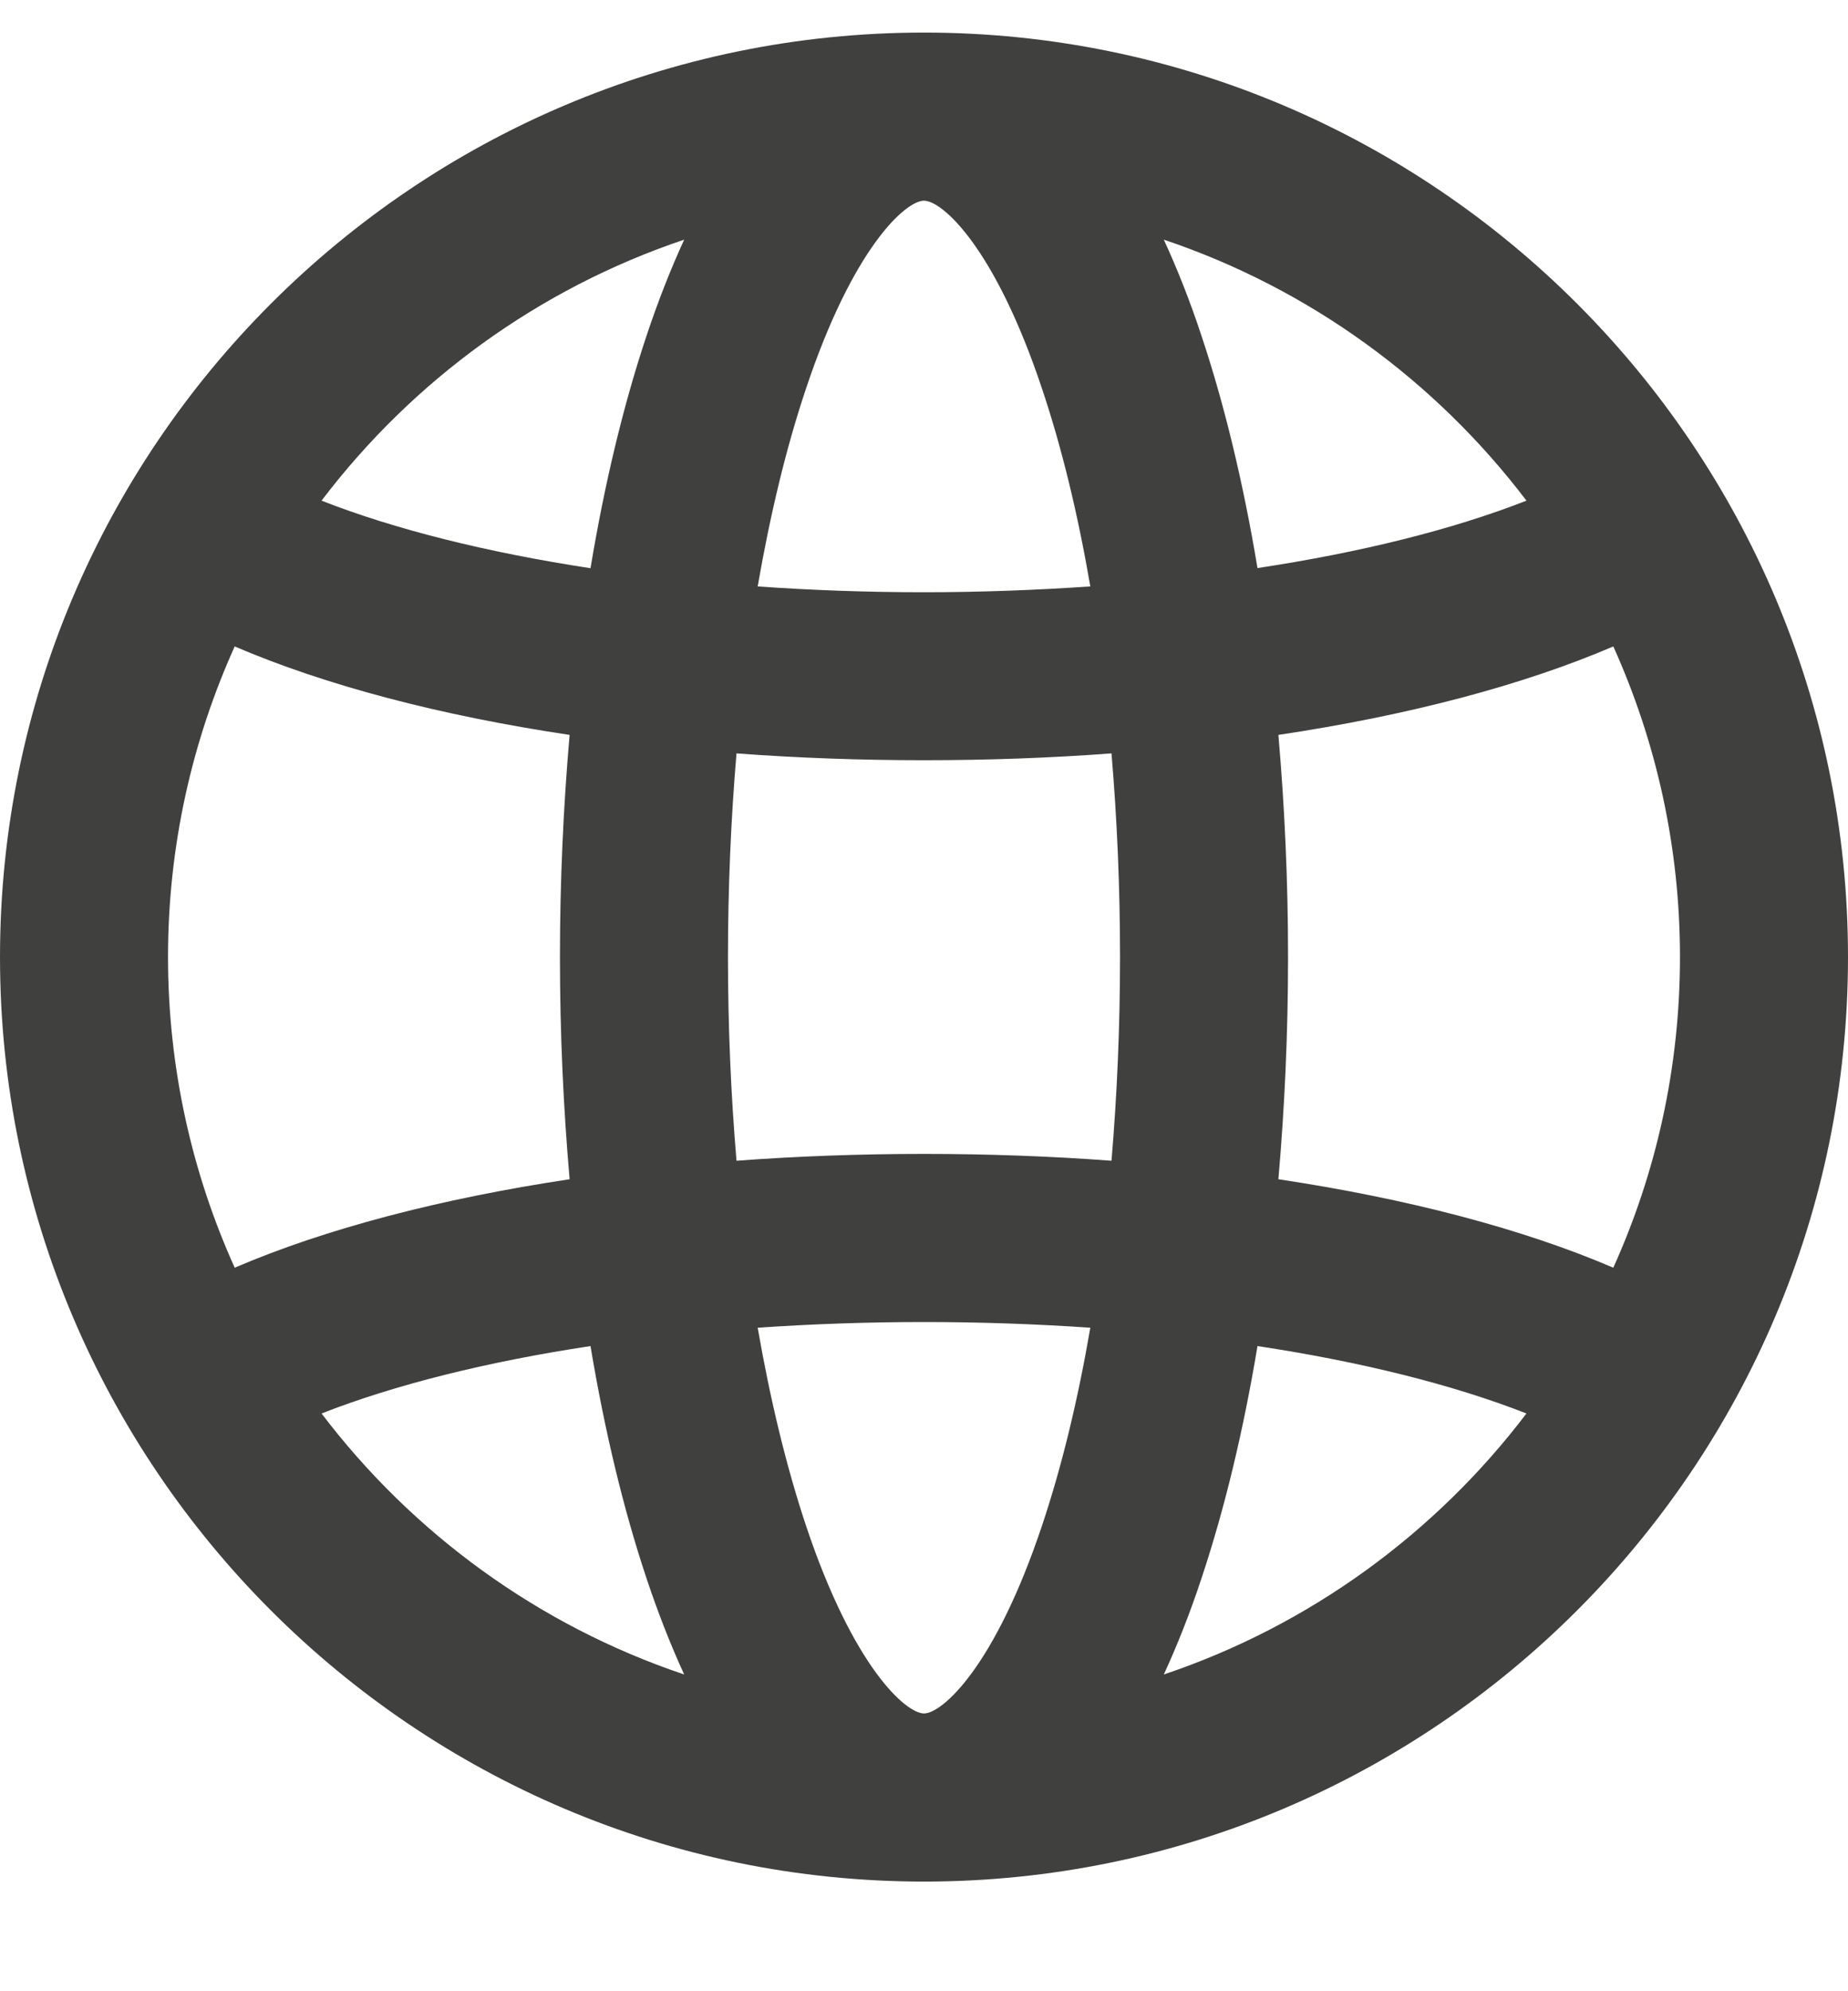 <svg
  viewBox="0 0 13 14"
  version="1.1"
  xmlns="http://www.w3.org/2000/svg"
  xmlns:xlink="http://www.w3.org/1999/xlink"
>
  <title>world-wide-web</title>
  <desc>Created with Sketch.</desc>
  <g
    id="Homepage_Redesign"
    stroke="none"
    stroke-width="1"
    fill="none"
    fill-rule="evenodd"
  >
    <g
      id="HOMEPAGE_REDESIGN(HD)"
      transform="translate(-1173, -63)"
      fill="#40413F"
      fill-rule="nonzero"
    >
      <g
        id="NAVBAR"
        transform="translate(371, 44)"
      >
        <g
          id="world-wide-web"
          transform="translate(802, 19.229)"
        >
          <path
            d="M6.5,13 C10.084,13 13,10.084 13,6.5 C13,2.916 10.084,0 6.5,0 C2.916,0 3.93939394e-05,2.916 3.93939394e-05,6.5 C3.93939394e-05,10.084 2.916,13 6.5,13 Z M2.262,9.709 C2.777,9.507 3.426,9.345 4.154,9.235 C4.253,9.829 4.385,10.379 4.547,10.865 C4.632,11.12 4.721,11.344 4.813,11.544 C3.789,11.2 2.903,10.553 2.262,9.709 Z M1.182,6.5 C1.182,5.722 1.35,4.983 1.651,4.316 C2.29,4.59 3.097,4.802 4.007,4.938 C3.963,5.443 3.939,5.967 3.939,6.5 C3.939,7.034 3.963,7.557 4.007,8.062 C3.097,8.199 2.29,8.41 1.651,8.684 C1.35,8.017 1.182,7.278 1.182,6.5 Z M6.5,1.182 C6.627,1.182 6.998,1.506 7.332,2.509 C7.47,2.921 7.583,3.388 7.67,3.894 C7.29,3.92 6.898,3.935 6.5,3.935 C6.102,3.935 5.71,3.921 5.33,3.894 C5.418,3.388 5.53,2.921 5.668,2.509 C6.002,1.506 6.373,1.182 6.5,1.182 Z M6.5,5.116 C6.95,5.116 7.391,5.1 7.819,5.068 C7.858,5.529 7.879,6.009 7.879,6.5 C7.879,6.991 7.858,7.471 7.819,7.932 C7.391,7.9 6.95,7.884 6.5,7.884 C6.05,7.884 5.609,7.9 5.181,7.932 C5.142,7.471 5.121,6.991 5.121,6.5 C5.121,6.009 5.142,5.529 5.181,5.068 C5.609,5.1 6.05,5.116 6.5,5.116 Z M11.818,6.5 C11.818,7.278 11.65,8.017 11.349,8.684 C10.71,8.41 9.903,8.199 8.993,8.062 C9.037,7.557 9.061,7.034 9.061,6.5 C9.061,5.967 9.037,5.443 8.993,4.938 C9.903,4.802 10.71,4.59 11.349,4.316 C11.65,4.983 11.818,5.722 11.818,6.5 Z M6.5,11.818 C6.373,11.818 6.002,11.494 5.668,10.492 C5.531,10.079 5.418,9.612 5.33,9.106 C5.71,9.08 6.102,9.066 6.5,9.066 C6.898,9.066 7.29,9.08 7.67,9.106 C7.583,9.612 7.47,10.079 7.332,10.492 C6.998,11.494 6.627,11.818 6.5,11.818 Z M8.187,11.544 C8.279,11.344 8.369,11.12 8.453,10.865 C8.615,10.379 8.747,9.829 8.846,9.235 C9.574,9.345 10.223,9.507 10.738,9.709 C10.097,10.553 9.211,11.2 8.187,11.544 Z M10.738,3.291 C10.223,3.493 9.574,3.655 8.846,3.765 C8.747,3.171 8.615,2.621 8.453,2.135 C8.369,1.88 8.279,1.656 8.187,1.456 C9.211,1.8 10.097,2.447 10.738,3.291 Z M4.813,1.456 C4.721,1.656 4.632,1.88 4.547,2.135 C4.385,2.621 4.253,3.171 4.154,3.766 C3.426,3.655 2.777,3.493 2.262,3.291 C2.903,2.447 3.789,1.8 4.813,1.456 Z"
            id="Shape"
          ></path>
        </g>
      </g>
    </g>
  </g>
</svg>